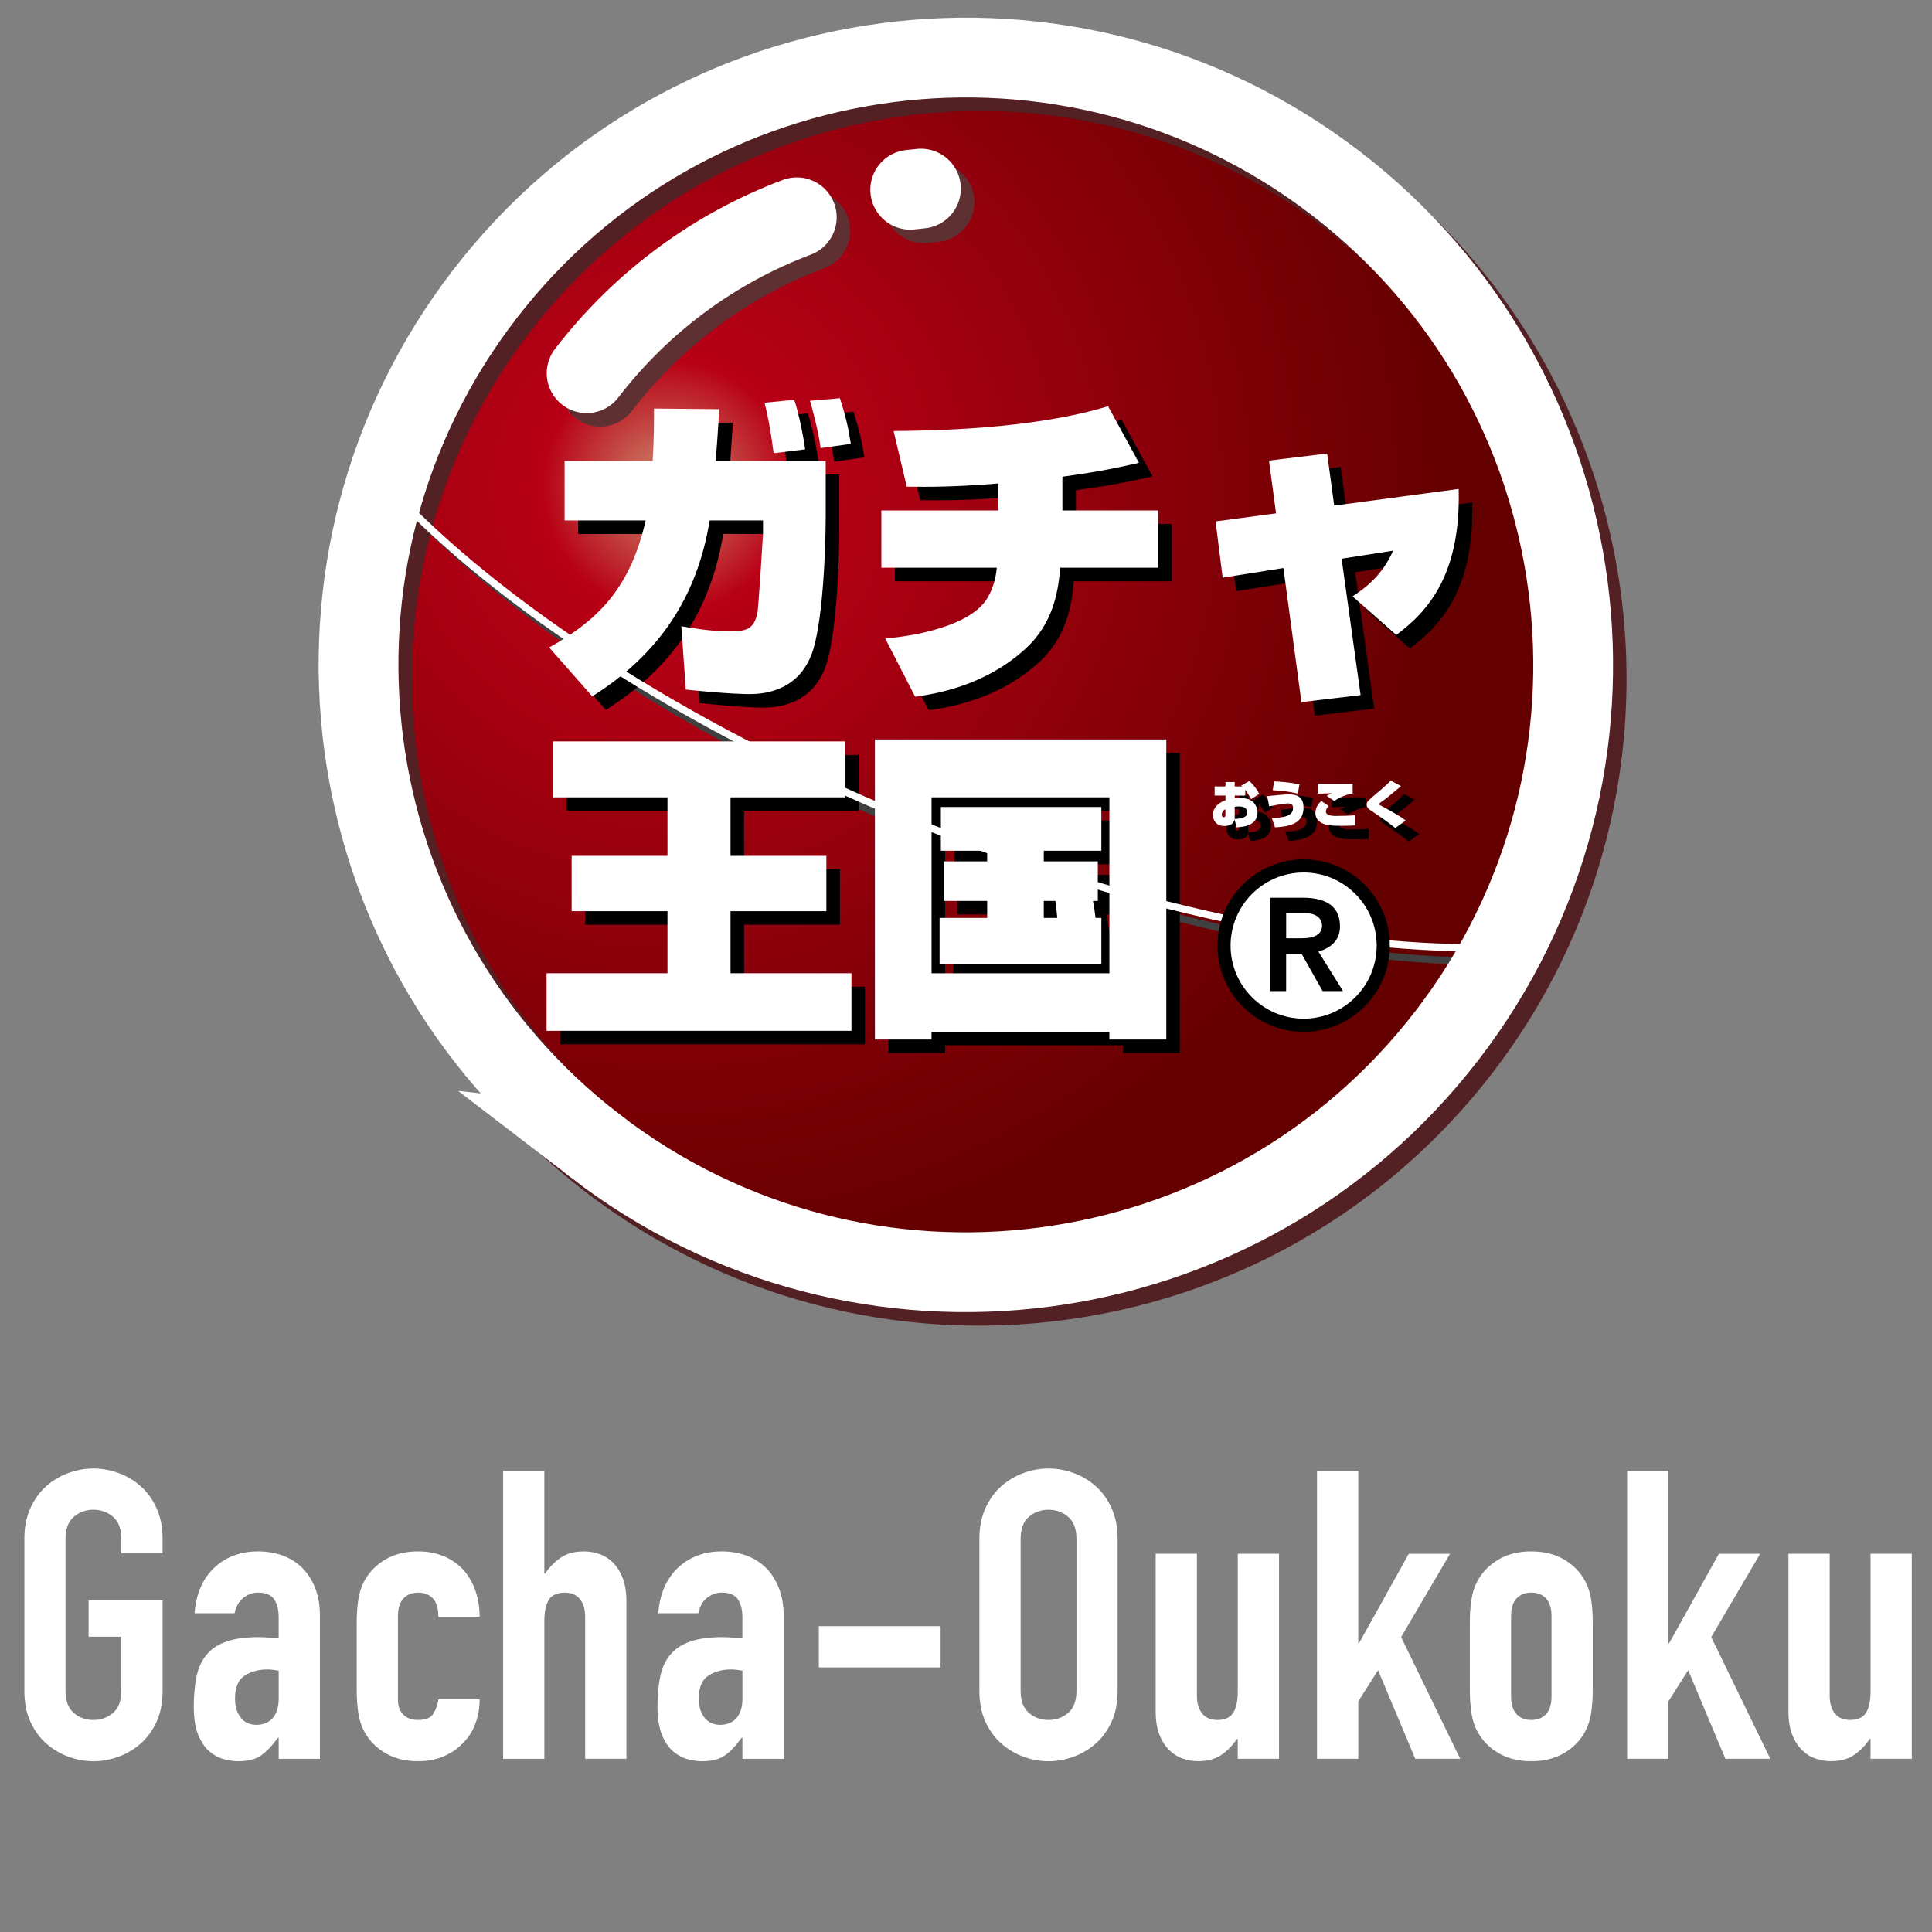 <?xml version="1.0" encoding="UTF-8"?><svg id="_レイヤー_2" xmlns="http://www.w3.org/2000/svg" width="645.06" height="645.06" xmlns:xlink="http://www.w3.org/1999/xlink" viewBox="0 0 645.06 645.06"><rect x="0" y="0" width="645.06" height="645.06" fill="#808080" stroke="none"/><defs><style>.cls-1{stroke:#532124;}.cls-1,.cls-2,.cls-3,.cls-4,.cls-5,.cls-6,.cls-7{fill:none;}.cls-1,.cls-5,.cls-6,.cls-7{stroke-width:26.64px;}.cls-8,.cls-9{fill:#fff;}.cls-9{stroke:#000;stroke-width:4.38px;}.cls-10{fill:url(#_新規グラデーションスウォッ);stroke:#740000;}.cls-10,.cls-11,.cls-12{stroke-width:5.35px;}.cls-2{stroke:#404040;}.cls-2,.cls-4{stroke-linejoin:round;stroke-width:2.4px;}.cls-11{fill:#dab49c;stroke:#caa791;}.cls-4,.cls-5,.cls-6{stroke:#fff;}.cls-5,.cls-7{stroke-linecap:round;}.cls-12{fill:#160000;stroke:#160000;}.cls-7{stroke:#5f3032;}</style><radialGradient id="_新規グラデーションスウォッ" cx="-3571.2" cy="-1196" fx="-3571.2" fy="-1196" r="65.77" gradientTransform="translate(14508.05 4946.38) scale(4)" gradientUnits="userSpaceOnUse"><stop offset="0" stop-color="#ce8f70"/><stop offset=".16" stop-color="#b80016"/><stop offset="1" stop-color="#640000"/></radialGradient></defs><g id="_レイヤ_1"><path class="cls-12" d="M522.41,224.56c0,111.28-90.21,201.49-201.49,201.49s-201.51-90.21-201.51-201.49S209.63,23.05,320.92,23.05s201.49,90.22,201.49,201.51Z"/><path class="cls-11" d="M519.42,221.56c0,111.29-90.21,201.5-201.5,201.5s-201.51-90.2-201.51-201.5S206.64,20.05,317.93,20.05s201.5,90.22,201.5,201.51Z"/><path class="cls-10" d="M520.92,223.06c0,111.29-90.21,201.49-201.5,201.49s-201.5-90.2-201.5-201.49S208.14,21.54,319.42,21.54s201.5,90.22,201.5,201.52Z"/><path class="cls-1" d="M203.37,387.23c-88.76-68.27-105.37-195.58-37.1-284.35C234.54,14.11,361.84-2.49,450.61,65.78c88.76,68.27,105.37,195.59,37.11,284.36-68.28,88.76-195.58,105.37-284.35,37.09Z"/><path class="cls-7" d="M308.42,67.86c1.19-.13,2.38-.25,3.58-.37"/><path class="cls-7" d="M200.38,129.12c18.8-24.43,43.28-41.93,70.16-52.05"/><path class="cls-2" d="M507.17,320.17l-1.96.62c-52.9,1.82-124.59-12.78-198.72-43.39-74.2-30.63-135.34-70.91-171.55-109.56l-1.18-.73c-29.6,98.55,19.76,205.42,116.89,245.51,97.45,40.24,208.21-1.08,256.51-92.44Z"/><path d="M413.67,265.62h3.09v1.48h2.54c-.12-.1-.25-.2-.37-.29l2.69-1.51c1.33,1.08,2.56,2.74,3.35,4.29l-2.71,1.72c-.32-.56-1.13-1.95-1.98-3.09v1.93h-3.51v.92c.37-.05.69-.1,1.56-.1,2.34,0,3.63.45,4.59,1.36.89.84,1.45,2.15,1.45,3.51,0,2.84-2.19,3.85-2.94,4.17-1.16.5-2.52.64-4.02.74l-.72-2.64c-.13.59-.49,2.19-3.45,2.19-2.19,0-3.73-1.46-3.73-3.6,0-3.31,2.96-4.51,4.17-4.99v-1.56h-3.62v-3.04h3.62v-1.48ZM413.67,274.67c-.52.34-1.2.79-1.2,1.85,0,.79.54.84.64.84.55,0,.55-.49.55-.98v-1.72ZM416.76,277.41c0,.2-.02.27-.05.5.57,0,1.09.02,2.04-.17,2.1-.44,2.15-1.38,2.15-2,0-1.14-.66-1.97-2.81-1.97-.54,0-.87.05-1.33.12v3.51Z"/><path d="M429.15,277.65c3.4-.15,7.1-.4,7.1-3.36,0-1.31-.79-1.51-1.78-1.51-.62,0-1.63.15-2.09.22-.64.1-3.5.64-4.09.74l-.69-3.4c.64-.05,1.21-.1,2.51-.24,1.28-.12,3.33-.34,4.56-.34,2.1,0,5.08.22,5.08,4.42,0,5.55-5.16,6.34-9.52,6.57l-1.08-3.11ZM437.84,269.49c-2.74-.69-5.57-.99-8.39-1.13l.44-2.96c2.07.08,5.25.32,8.49.98l-.54,3.11Z"/><path d="M448.16,273.63c-.34.34-.94.99-.94,1.83,0,1.48,2.44,1.48,3.6,1.48,1.78,0,4.4-.07,6.12-.22v3.36c-.78.08-1.5.15-4.39.15-3.8,0-5.51-.15-7.15-1.18-.69-.44-1.68-1.34-1.68-3.08,0-2.02,1.18-3.26,1.93-4.04l2.5,1.68ZM456.13,269.51c-1.92.17-4.71,1.35-6.12,2.46l-2.52-1.75c.66-.42,1.03-.57,1.55-.79.03-.02.13-.03.24-.07-1.18.02-4.15.12-4.71.15v-3.28h11.57v3.28Z"/><path d="M470.33,280.97c-.86-.77-3.56-2.81-7.03-5.11-1.77-1.18-2.47-1.63-2.47-2.72,0-.82.03-1.01,4.66-4.89.91-.77,2.37-2.04,3.36-3.11l3.45,1.85c-4.54,3.78-5.04,4.2-6.86,5.48-.29.2-.42.37-.42.54,0,.15.05.22.64.54,2.67,1.43,6.21,3.35,8.19,4.93l-3.52,2.5Z"/><path d="M280.22,158.41v18.36c0,11.06-.97,36.83-4.83,46.49-5.15,12.99-17.61,12.99-20.94,12.99-.54,0-6.34,0-20.94-1.5l-1.5-21.15c3.87.64,9.88,1.72,16.32,1.72,5.91,0,8.05-1.07,9.13-6.44.32-1.93,1.83-25.66,1.83-26.09v-4.51h-17.82c-4.19,25.77-17.07,44.78-39.19,58.74l-14.39-16.32c17.18-9.56,27.27-20.72,32.21-42.41h-27.06v-19.86h29.42c.43-7.73.43-12.46.43-17.5l21.8.21c-.43,6.55-.75,11.81-1.18,17.29h36.72ZM262.82,155.83c-1.29-9.99-2.36-13.96-3.01-16.86l9.88-.97c1.5,4.19,3.22,12.99,3.65,16.54l-10.52,1.29ZM278.5,154.12c-.75-6.01-2.9-13.53-3.54-15.78l9.99-.86c2.04,6.44,2.68,9.23,3.65,15.25l-10.09,1.4Z"/><path d="M359.25,174.95h32v19.11h-32.75c-.64,8.38-2.58,18.79-11.49,26.95-13.85,12.78-30.82,15.25-36.94,16.11l-9.99-19.44c14.93-1.29,27.49-5.58,32.43-11.27.75-.75,4.08-4.62,4.83-12.35h-38.55v-19.11h39.08v-9.02c-14.5,1.18-23.19,1.18-30.6,1.07l-4.4-18.58c11.6-.11,45.85-.43,71.62-8.27l10.31,18.9c-5.8,1.29-12.03,2.79-25.56,4.62v11.27Z"/><path d="M428.19,158.3l19.44-2.36,2.36,17.4,41.55-5.58c.75,28.03-9.77,40.59-20.83,48.75l-14.6-12.89c3.65-2.36,9.88-6.76,13.53-15.25l-17.18,2.68,6.34,45.53-19.76,2.36-6.01-44.78-20.29,3.22-2.36-18.79,20.19-2.68-2.36-17.61Z"/><path d="M189.16,252.05h97.5v18.68h-38.23v19.54h32v18.47h-32v20.72h40.37v19.22h-101.79v-19.22h40.37v-20.72h-32v-18.47h32v-19.54h-38.23v-18.68Z"/><path d="M296.65,251.4h97.28v100.18h-19.01v-2.58h-59.38v2.58h-18.9v-100.18ZM315.55,270.73v58.73h59.38v-58.73h-59.38ZM369.45,305.31c.32,1.61.54,3.22.86,5.69h1.93v15.46h-54.01v-15.46h15.89v-5.69h-14.5v-13.21h14.5v-3.54h-15.46v-14.6h53.58v14.6h-19.22v3.54h18.04v13.21h-1.61ZM353.03,305.31v5.69h4.51c-.21-2.58-.43-3.97-.64-5.69h-3.87Z"/><path class="cls-6" d="M198.86,382.72c-88.76-68.27-105.38-195.58-37.1-284.35C230.02,9.6,357.32-7,446.1,61.27c88.76,68.26,105.37,195.58,37.1,284.35-68.27,88.76-195.58,105.38-284.35,37.1Z"/><path class="cls-5" d="M303.9,63.35c1.2-.13,2.39-.26,3.58-.38"/><path class="cls-5" d="M195.87,124.61c18.8-24.43,43.27-41.93,70.16-52.06"/><path class="cls-4" d="M502.66,315.66l-1.96.62c-52.91,1.82-124.59-12.78-198.72-43.4-74.22-30.63-135.34-70.91-171.55-109.56l-1.18-.74c-29.59,98.55,19.77,205.42,116.89,245.51,97.45,40.25,208.23-1.09,256.51-92.43Z"/><path class="cls-8" d="M409.15,261.11h3.09v1.48h2.54c-.12-.1-.25-.2-.37-.29l2.69-1.51c1.33,1.08,2.56,2.74,3.35,4.29l-2.71,1.71c-.32-.55-1.13-1.95-1.98-3.09v1.93h-3.51v.92c.37-.05.69-.1,1.56-.1,2.34,0,3.63.45,4.59,1.36.89.84,1.45,2.15,1.45,3.51,0,2.84-2.19,3.85-2.94,4.17-1.16.5-2.52.64-4.02.74l-.72-2.64c-.13.59-.49,2.19-3.45,2.19-2.19,0-3.73-1.46-3.73-3.6,0-3.31,2.96-4.51,4.17-4.99v-1.56h-3.62v-3.04h3.62v-1.48ZM409.15,270.16c-.52.34-1.2.79-1.2,1.85,0,.79.54.84.64.84.55,0,.55-.49.55-.98v-1.71ZM412.25,272.9c0,.2-.02.27-.05.5.57,0,1.09.02,2.04-.17,2.1-.44,2.15-1.38,2.15-2,0-1.14-.66-1.97-2.81-1.97-.54,0-.87.05-1.33.12v3.51Z"/><path class="cls-8" d="M424.63,273.13c3.4-.15,7.1-.4,7.1-3.36,0-1.31-.79-1.51-1.78-1.51-.62,0-1.63.15-2.09.22-.64.1-3.5.64-4.09.74l-.69-3.4c.64-.05,1.21-.1,2.51-.24,1.28-.12,3.33-.34,4.56-.34,2.1,0,5.08.22,5.08,4.42,0,5.55-5.16,6.34-9.52,6.57l-1.08-3.11ZM433.33,264.98c-2.74-.69-5.57-.99-8.39-1.13l.44-2.96c2.07.08,5.25.32,8.49.98l-.54,3.11Z"/><path class="cls-8" d="M443.64,269.12c-.34.34-.94.99-.94,1.83,0,1.48,2.44,1.48,3.6,1.48,1.78,0,4.4-.07,6.12-.22v3.36c-.78.08-1.5.15-4.39.15-3.8,0-5.51-.15-7.15-1.18-.69-.44-1.68-1.35-1.68-3.08,0-2.02,1.18-3.26,1.93-4.04l2.5,1.68ZM451.62,265c-1.92.17-4.71,1.35-6.12,2.46l-2.52-1.75c.66-.42,1.03-.57,1.55-.79.03-.02.13-.03.24-.07-1.18.02-4.15.12-4.71.15v-3.28h11.57v3.28Z"/><path class="cls-8" d="M465.82,276.46c-.86-.77-3.56-2.81-7.03-5.11-1.77-1.18-2.47-1.63-2.47-2.72,0-.82.03-1.01,4.66-4.89.91-.77,2.37-2.03,3.36-3.11l3.45,1.85c-4.54,3.78-5.04,4.2-6.86,5.48-.29.2-.42.37-.42.54,0,.15.05.22.64.54,2.67,1.43,6.21,3.35,8.19,4.93l-3.52,2.51Z"/><path class="cls-8" d="M275.69,153.9v18.36c0,11.06-.97,36.83-4.83,46.49-5.15,12.99-17.61,12.99-20.94,12.99-.54,0-6.34,0-20.94-1.5l-1.5-21.15c3.87.64,9.88,1.72,16.32,1.72,5.91,0,8.05-1.07,9.13-6.44.32-1.93,1.83-25.66,1.83-26.09v-4.51h-17.82c-4.19,25.77-17.07,44.78-39.19,58.73l-14.39-16.32c17.18-9.56,27.27-20.72,32.21-42.41h-27.06v-19.86h29.42c.43-7.73.43-12.46.43-17.5l21.8.21c-.43,6.55-.75,11.81-1.18,17.29h36.72ZM258.3,151.32c-1.29-9.99-2.36-13.96-3.01-16.86l9.88-.97c1.5,4.19,3.22,12.99,3.65,16.54l-10.52,1.29ZM273.98,149.6c-.75-6.01-2.9-13.53-3.54-15.78l9.99-.86c2.04,6.44,2.68,9.23,3.65,15.25l-10.09,1.4Z"/><path class="cls-8" d="M354.73,170.44h32v19.11h-32.75c-.64,8.38-2.58,18.79-11.49,26.95-13.85,12.78-30.82,15.25-36.94,16.11l-9.99-19.44c14.93-1.29,27.49-5.58,32.43-11.27.75-.75,4.08-4.62,4.83-12.35h-38.55v-19.11h39.08v-9.02c-14.5,1.18-23.19,1.18-30.6,1.07l-4.4-18.58c11.6-.11,45.85-.43,71.62-8.27l10.31,18.9c-5.8,1.29-12.03,2.79-25.56,4.62v11.27Z"/><path class="cls-8" d="M423.67,153.79l19.44-2.36,2.36,17.39,41.55-5.58c.75,28.02-9.77,40.59-20.83,48.75l-14.6-12.88c3.65-2.36,9.88-6.76,13.53-15.25l-17.18,2.68,6.34,45.53-19.76,2.36-6.01-44.78-20.29,3.22-2.36-18.79,20.19-2.68-2.36-17.61Z"/><path class="cls-8" d="M184.64,247.54h97.5v18.68h-38.23v19.54h32v18.47h-32v20.72h40.37v19.22h-101.79v-19.22h40.37v-20.72h-32v-18.47h32v-19.54h-38.23v-18.68Z"/><path class="cls-8" d="M292.13,246.89h97.28v100.18h-19.01v-2.58h-59.38v2.58h-18.9v-100.18ZM311.03,266.22v58.73h59.38v-58.73h-59.38ZM364.93,300.8c.32,1.61.54,3.22.86,5.69h1.93v15.46h-54.01v-15.46h15.89v-5.69h-14.5v-13.21h14.5v-3.54h-15.46v-14.6h53.58v14.6h-19.22v3.54h18.04v13.21h-1.61ZM348.5,300.8v5.69h4.51c-.21-2.58-.43-3.97-.64-5.69h-3.87Z"/><path class="cls-9" d="M461.84,315.73c0,14.67-11.9,26.57-26.57,26.57s-26.59-11.9-26.59-26.57,11.91-26.61,26.59-26.61,26.57,11.9,26.57,26.61Z"/><path d="M448.42,330.91h-6.82l-7.04-12.49h-5.14v12.49h-5.28v-31.18h10.77c8.33,0,12.49,3.2,12.49,9.59,0,4.16-2.4,6.96-7.21,8.4l8.22,13.19ZM441.43,309.14c-.15-2.84-2.15-4.27-6.02-4.27h-5.98v8.4h5.32c4.31,0,6.54-1.38,6.68-4.13Z"/><path class="cls-8" d="M8.13,513.79c0-3.87.68-7.29,2.02-10.26,1.35-2.97,3.13-5.42,5.33-7.36,2.2-1.93,4.68-3.4,7.43-4.39,2.74-.99,5.51-1.48,8.3-1.48s5.56.5,8.3,1.48c2.74.99,5.22,2.45,7.42,4.39,2.2,1.94,3.98,4.39,5.33,7.36,1.35,2.97,2.02,6.39,2.02,10.26v4.86h-13.77v-4.86c0-3.33-.92-5.78-2.77-7.36-1.85-1.57-4.03-2.36-6.55-2.36s-4.7.79-6.55,2.36c-1.85,1.58-2.77,4.03-2.77,7.36v50.76c0,3.33.92,5.78,2.77,7.36,1.84,1.58,4.03,2.36,6.55,2.36s4.7-.79,6.55-2.36c1.84-1.57,2.77-4.03,2.77-7.36v-18.09h-10.93v-12.15h24.71v30.24c0,3.96-.67,7.4-2.02,10.33-1.35,2.93-3.13,5.36-5.33,7.29-2.21,1.94-4.68,3.4-7.42,4.39-2.75.99-5.51,1.49-8.3,1.49s-5.56-.5-8.3-1.49c-2.75-.99-5.22-2.45-7.43-4.39-2.21-1.93-3.98-4.36-5.33-7.29-1.35-2.92-2.02-6.37-2.02-10.33v-50.76Z"/><path class="cls-8" d="M93.05,580.21h-.27c-1.8,2.52-3.62,4.46-5.47,5.81-1.85,1.35-4.43,2.03-7.76,2.03-1.62,0-3.29-.25-5-.74-1.71-.49-3.31-1.39-4.79-2.7-1.48-1.3-2.7-3.15-3.64-5.54-.94-2.38-1.42-5.47-1.42-9.25s.31-7.27.94-10.19c.63-2.92,1.78-5.35,3.44-7.29,1.66-1.93,3.89-3.38,6.68-4.32,2.79-.94,6.35-1.42,10.67-1.42.99,0,1.98.05,2.97.13.99.09,2.2.18,3.64.27v-7.16c0-2.34-.5-4.27-1.48-5.8-.99-1.53-2.79-2.3-5.4-2.3-1.8,0-3.44.59-4.93,1.76-1.48,1.17-2.45,2.88-2.9,5.13h-13.36c.45-6.21,2.52-11.16,6.21-14.85,1.8-1.8,3.96-3.22,6.48-4.25,2.52-1.03,5.35-1.55,8.5-1.55,2.88,0,5.58.45,8.1,1.35,2.52.9,4.7,2.25,6.55,4.05,1.84,1.8,3.31,4.05,4.39,6.75s1.62,5.85,1.62,9.45v47.66h-13.77v-7.02ZM93.05,557.8c-1.53-.27-2.79-.4-3.78-.4-2.97,0-5.51.7-7.63,2.09-2.12,1.4-3.17,3.94-3.17,7.63,0,2.61.63,4.73,1.89,6.34,1.26,1.62,3.01,2.43,5.26,2.43s4.16-.76,5.47-2.29c1.3-1.53,1.96-3.69,1.96-6.48v-9.31Z"/><path class="cls-8" d="M132.87,567.52c0,2.16.61,3.83,1.82,5,1.22,1.17,2.86,1.75,4.93,1.75,2.61,0,4.34-.76,5.2-2.29.85-1.53,1.37-3.06,1.55-4.59h13.77c0,2.88-.47,5.58-1.42,8.1-.94,2.52-2.32,4.68-4.12,6.48-1.8,1.89-3.96,3.37-6.48,4.45-2.52,1.08-5.36,1.62-8.5,1.62-4.23,0-7.88-.9-10.94-2.7-3.06-1.8-5.4-4.19-7.02-7.15-.99-1.8-1.67-3.87-2.02-6.21-.36-2.34-.54-4.9-.54-7.7v-22.54c0-2.79.18-5.35.54-7.69.36-2.34,1.03-4.41,2.02-6.21,1.62-2.97,3.96-5.35,7.02-7.16,3.06-1.8,6.7-2.7,10.94-2.7,3.15,0,6.01.54,8.57,1.62,2.57,1.08,4.73,2.59,6.48,4.52,1.75,1.94,3.1,4.25,4.05,6.95.94,2.7,1.42,5.63,1.42,8.78h-13.77c0-2.79-.61-4.84-1.82-6.14-1.22-1.3-2.86-1.96-4.93-1.96s-3.71.65-4.93,1.96c-1.21,1.31-1.82,3.26-1.82,5.87v27.95Z"/><path class="cls-8" d="M167.97,491.11h13.77v34.29h.27c1.44-2.16,3.17-3.94,5.2-5.33,2.02-1.39,4.61-2.09,7.76-2.09,1.71,0,3.42.29,5.13.88,1.71.59,3.24,1.55,4.59,2.9,1.35,1.35,2.43,3.08,3.24,5.2.81,2.12,1.22,4.7,1.22,7.76v52.51h-13.77v-47.38c0-2.52-.59-4.5-1.76-5.94-1.17-1.44-2.83-2.16-4.99-2.16-2.61,0-4.41.81-5.4,2.43-.99,1.62-1.48,3.96-1.48,7.02v46.04h-13.77v-96.12Z"/><path class="cls-8" d="M247.89,580.21h-.27c-1.8,2.52-3.62,4.46-5.47,5.81-1.85,1.35-4.43,2.03-7.76,2.03-1.62,0-3.29-.25-5-.74-1.71-.49-3.31-1.39-4.79-2.7-1.48-1.3-2.7-3.15-3.65-5.54-.94-2.38-1.42-5.47-1.42-9.25s.31-7.27.94-10.19c.63-2.92,1.78-5.35,3.44-7.29,1.66-1.93,3.89-3.38,6.68-4.32,2.79-.94,6.35-1.42,10.66-1.42.99,0,1.98.05,2.97.13.99.09,2.2.18,3.65.27v-7.16c0-2.34-.5-4.27-1.48-5.8-.99-1.53-2.79-2.3-5.4-2.3-1.8,0-3.44.59-4.93,1.76-1.48,1.17-2.45,2.88-2.9,5.13h-13.36c.45-6.21,2.52-11.16,6.21-14.85,1.8-1.8,3.96-3.22,6.48-4.25,2.52-1.03,5.35-1.55,8.5-1.55,2.88,0,5.58.45,8.1,1.35,2.52.9,4.7,2.25,6.55,4.05,1.84,1.8,3.31,4.05,4.39,6.75,1.08,2.7,1.62,5.85,1.62,9.45v47.66h-13.77v-7.02ZM247.89,557.8c-1.53-.27-2.79-.4-3.78-.4-2.97,0-5.51.7-7.63,2.09-2.12,1.4-3.17,3.94-3.17,7.63,0,2.61.63,4.73,1.89,6.34,1.26,1.62,3.01,2.43,5.26,2.43s4.16-.76,5.47-2.29c1.3-1.53,1.96-3.69,1.96-6.48v-9.31Z"/><path class="cls-8" d="M273.4,542.95h40.64v13.77h-40.64v-13.77Z"/><path class="cls-8" d="M327,513.79c0-3.87.67-7.29,2.03-10.26,1.35-2.97,3.13-5.42,5.33-7.36,2.2-1.93,4.68-3.4,7.42-4.39,2.75-.99,5.51-1.48,8.3-1.48s5.56.5,8.3,1.48c2.74.99,5.22,2.45,7.42,4.39,2.2,1.94,3.98,4.39,5.33,7.36,1.35,2.97,2.02,6.39,2.02,10.26v50.76c0,3.96-.67,7.4-2.02,10.33-1.35,2.93-3.13,5.36-5.33,7.29-2.21,1.94-4.68,3.4-7.42,4.39-2.75.99-5.51,1.49-8.3,1.49s-5.56-.5-8.3-1.49c-2.75-.99-5.22-2.45-7.42-4.39-2.21-1.93-3.98-4.36-5.33-7.29-1.35-2.92-2.03-6.37-2.03-10.33v-50.76ZM340.77,564.55c0,3.33.92,5.78,2.77,7.36,1.84,1.58,4.03,2.36,6.55,2.36s4.7-.79,6.55-2.36c1.84-1.57,2.77-4.03,2.77-7.36v-50.76c0-3.33-.92-5.78-2.77-7.36-1.85-1.57-4.03-2.36-6.55-2.36s-4.7.79-6.55,2.36c-1.85,1.58-2.77,4.03-2.77,7.36v50.76Z"/><path class="cls-8" d="M427.03,587.23h-13.77v-6.62h-.27c-1.44,2.16-3.17,3.94-5.2,5.33-2.03,1.39-4.61,2.09-7.76,2.09-1.71,0-3.42-.29-5.13-.88-1.71-.58-3.24-1.55-4.59-2.9-1.35-1.35-2.43-3.08-3.24-5.2-.81-2.11-1.21-4.7-1.21-7.76v-52.52h13.77v47.39c0,2.52.58,4.5,1.75,5.94,1.17,1.44,2.83,2.16,5,2.16,2.61,0,4.41-.81,5.4-2.43.99-1.62,1.49-3.96,1.49-7.02v-46.04h13.77v68.45Z"/><path class="cls-8" d="M439.72,491.11h13.77v57.51h.27l16.61-29.84h13.77l-16.33,27.81,19.71,40.63h-14.99l-12.42-29.56-6.61,10.4v19.17h-13.77v-96.12Z"/><path class="cls-8" d="M490.75,541.74c0-2.79.18-5.35.54-7.69.36-2.34,1.03-4.41,2.02-6.21,1.62-2.97,3.96-5.35,7.02-7.16,3.06-1.8,6.7-2.7,10.93-2.7s7.87.9,10.94,2.7c3.06,1.8,5.4,4.18,7.02,7.16.99,1.8,1.66,3.87,2.03,6.21.36,2.34.54,4.91.54,7.69v22.54c0,2.79-.18,5.36-.54,7.7-.36,2.34-1.04,4.41-2.03,6.21-1.62,2.97-3.96,5.36-7.02,7.15-3.06,1.8-6.71,2.7-10.94,2.7s-7.88-.9-10.93-2.7c-3.06-1.8-5.4-4.19-7.02-7.15-.99-1.8-1.67-3.87-2.02-6.21-.36-2.34-.54-4.9-.54-7.7v-22.54ZM504.52,566.44c0,2.61.61,4.57,1.82,5.87,1.21,1.31,2.86,1.96,4.93,1.96s3.71-.65,4.93-1.96c1.21-1.3,1.82-3.26,1.82-5.87v-26.87c0-2.61-.61-4.57-1.82-5.87-1.21-1.3-2.86-1.96-4.93-1.96s-3.71.65-4.93,1.96c-1.22,1.31-1.82,3.26-1.82,5.87v26.87Z"/><path class="cls-8" d="M543.26,491.11h13.77v57.51h.27l16.61-29.84h13.77l-16.33,27.81,19.71,40.63h-14.99l-12.42-29.56-6.61,10.4v19.17h-13.77v-96.12Z"/><path class="cls-8" d="M638.3,587.23h-13.77v-6.62h-.27c-1.44,2.16-3.17,3.94-5.2,5.33-2.03,1.39-4.61,2.09-7.76,2.09-1.71,0-3.42-.29-5.13-.88-1.71-.58-3.24-1.55-4.59-2.9-1.35-1.35-2.43-3.08-3.24-5.2-.81-2.11-1.21-4.7-1.21-7.76v-52.52h13.77v47.39c0,2.52.58,4.5,1.75,5.94,1.17,1.44,2.83,2.16,5,2.16,2.61,0,4.41-.81,5.4-2.43.99-1.62,1.49-3.96,1.49-7.02v-46.04h13.77v68.45Z"/><rect class="cls-3" width="645.06" height="645.06"/></g></svg>